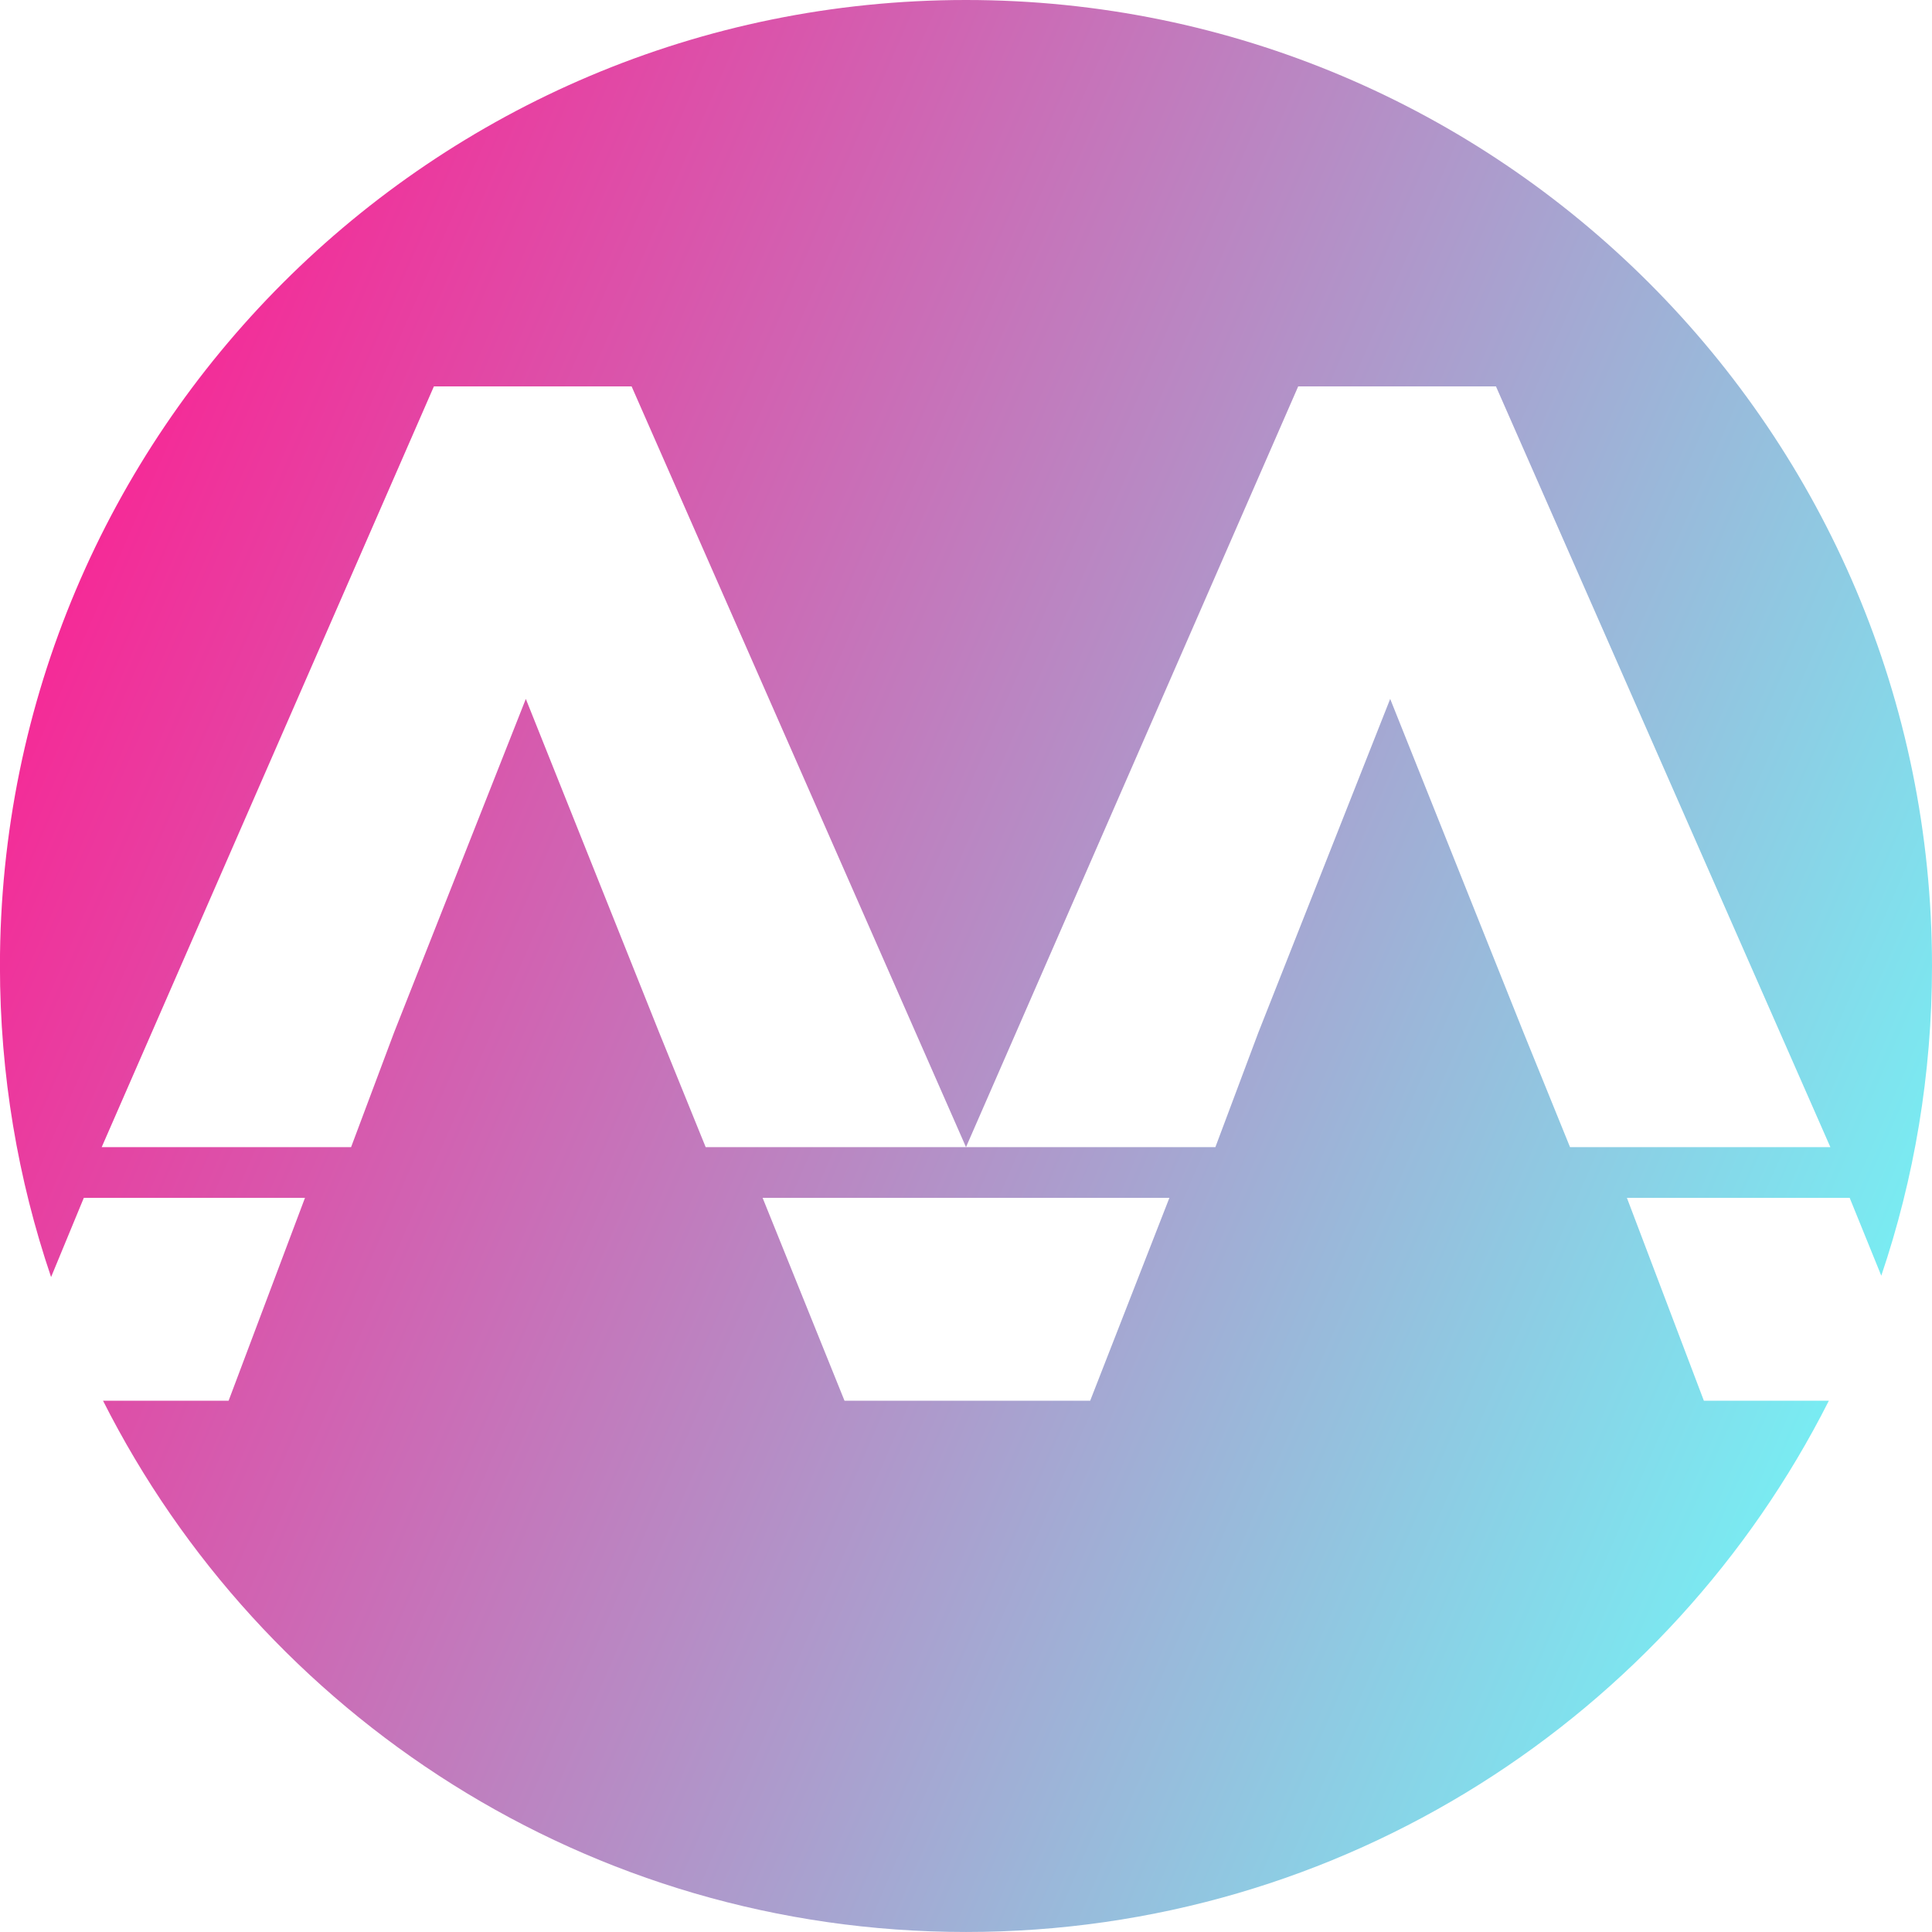 <?xml version="1.0" encoding="UTF-8"?>
<svg version="1.1" viewBox="0 0 36 36" xmlns="http://www.w3.org/2000/svg">
<title>01__assets / logo / moda-token copy</title>
<defs>
<linearGradient id="a" y1="31.774%" y2="75.164%">
<stop stop-color="#F92494" offset="0"/>
<stop stop-color="#71F8F8" offset="1"/>
</linearGradient>
</defs>
<g fill="none" fill-rule="evenodd">
<g transform="translate(-16 -17)" fill="url(#a)">
<g transform="translate(16 17)">
<path d="m18 0c9.941 0 18 8.059 18 18 0 2.018-0.332 3.959-0.945 5.771l-0.589-1.451h-4.151l1.434 3.78 2.329 6.252e-4c-2.964 5.872-9.051 9.899-16.079 9.899s-13.114-4.027-16.079-9.899l2.34-6.252e-4 1.423-3.78h-4.121l-0.61 1.476c-0.618-1.819-0.953-3.768-0.953-5.796 0-9.941 8.059-18 18-18zm3.789 22.32h-7.579l1.526 3.78h4.578l1.476-3.78zm6.085-15.12h-3.684l-6.19 14.175h4.647l0.8-2.134 2.457-6.218 2.485 6.218 0.866 2.134h4.851l-6.231-14.175zm-16.105 0h-3.684l-6.19 14.175h4.647l0.8-2.134 2.456-6.218 2.485 6.218 0.866 2.134h4.851l-6.231-14.175z"/>
</g>
</g>
</g>
</svg>
